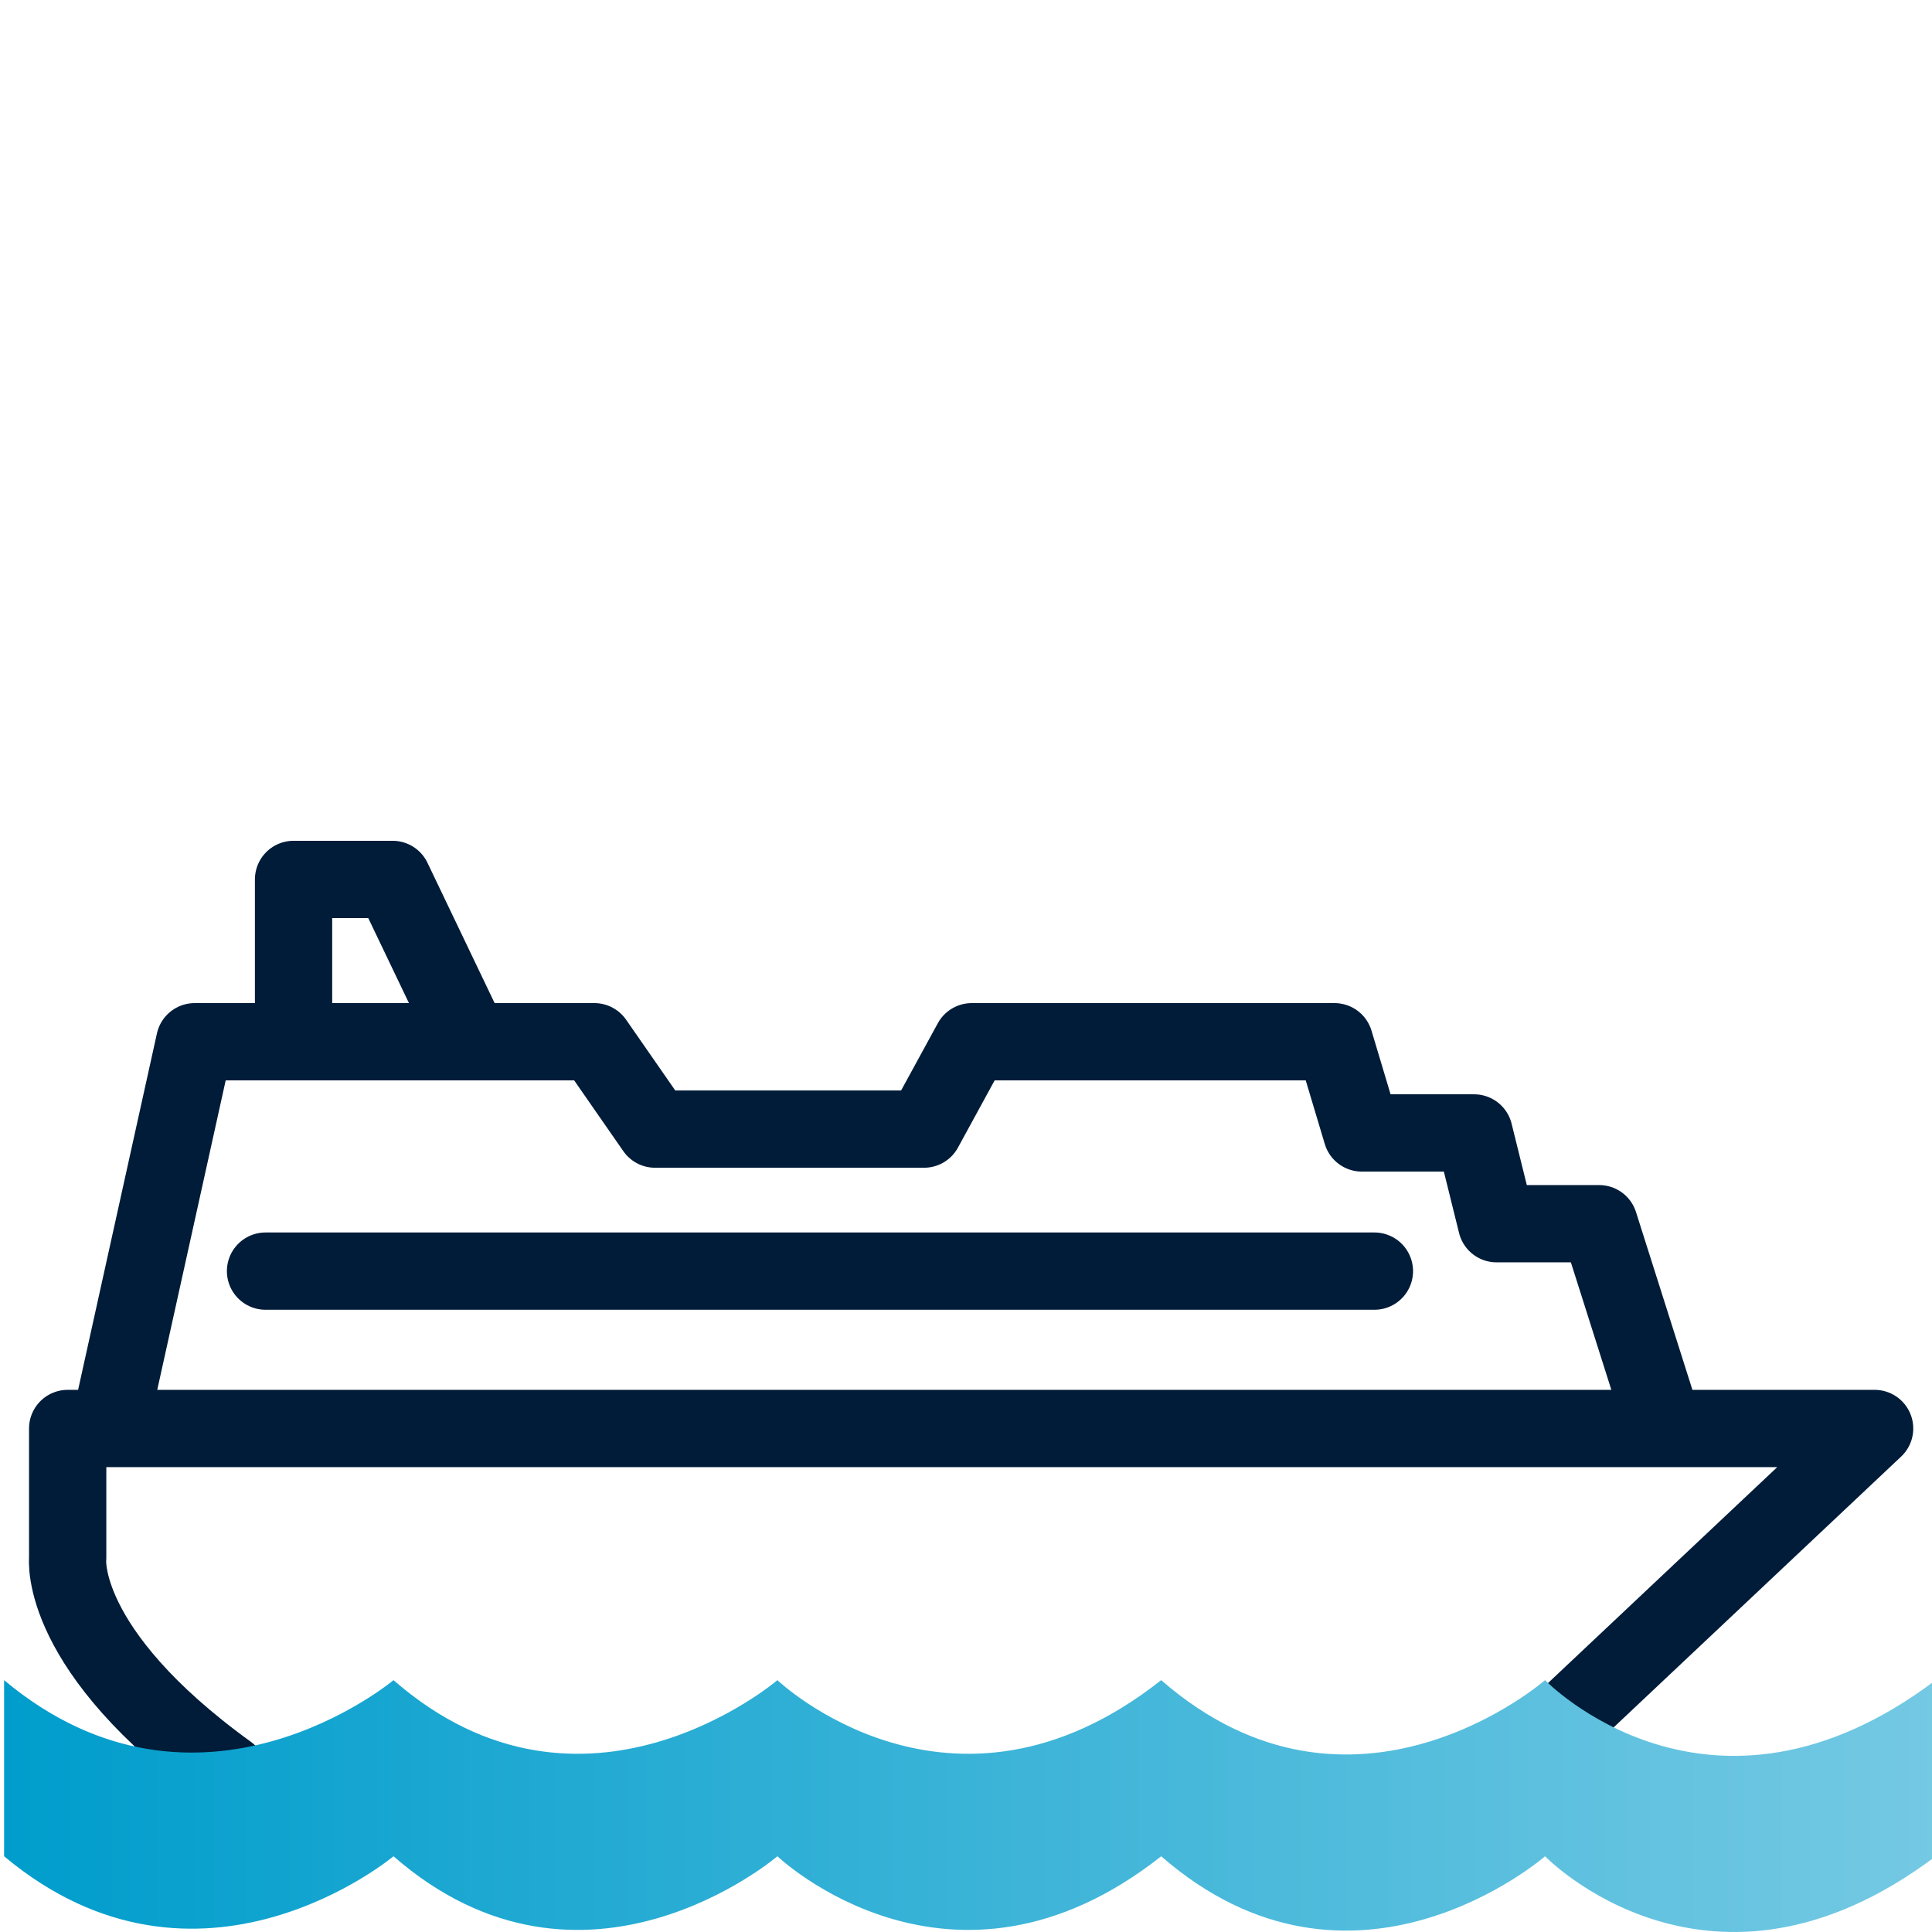 <?xml version="1.0" encoding="UTF-8"?><svg id="Ebene_2" xmlns="http://www.w3.org/2000/svg" width="100" height="100" xmlns:xlink="http://www.w3.org/1999/xlink" viewBox="0 0 100 100"><defs><style>.cls-1{stroke-linecap:round;}.cls-1,.cls-2{fill:none;stroke:#001c39;stroke-linejoin:round;stroke-width:4px;}.cls-3{fill:url(#Telemar_Verlauf);}</style><linearGradient id="Telemar_Verlauf" x1=".212" y1="93.482" x2="100.189" y2="93.482" gradientUnits="userSpaceOnUse"><stop offset="0" stop-color="#009dcc"/><stop offset="1" stop-color="#74c9e3"/></linearGradient></defs><g><path class="cls-1" d="M85.96,73.384l-3.188-10.045h-5.31l-1.163-4.698h-5.812l-1.414-4.721h-18.776l-2.469,4.522h-13.923l-3.141-4.522H10.076l-4.387,19.835m73.855,16.654l17.486-16.471H3.503v6.729s-.527,4.724,8.312,11.111"/><polyline class="cls-2" points="15.194 53.548 15.194 50.151 15.194 45.519 20.321 45.519 24.262 53.754"/></g><line class="cls-1" x1="13.744" y1="65.793" x2="71.139" y2="65.793"/><path class="cls-3" d="M.212,96.08c10.079,8.435,20.156,0,20.156,0,9.838,8.578,19.87,0,19.87,0,0,0,8.997,8.578,19.865,0,9.934,8.659,19.869,0,19.869,0,0,0,8.53,8.82,20.217,0v-9.116c-11.688,8.82-20.217,0-20.217,0,0,0-9.934,8.659-19.869,0-10.868,8.578-19.865,0-19.865,0,0,0-10.032,8.578-19.87,0,0,0-10.077,8.435-20.156,0v9.116Z"/></svg>
